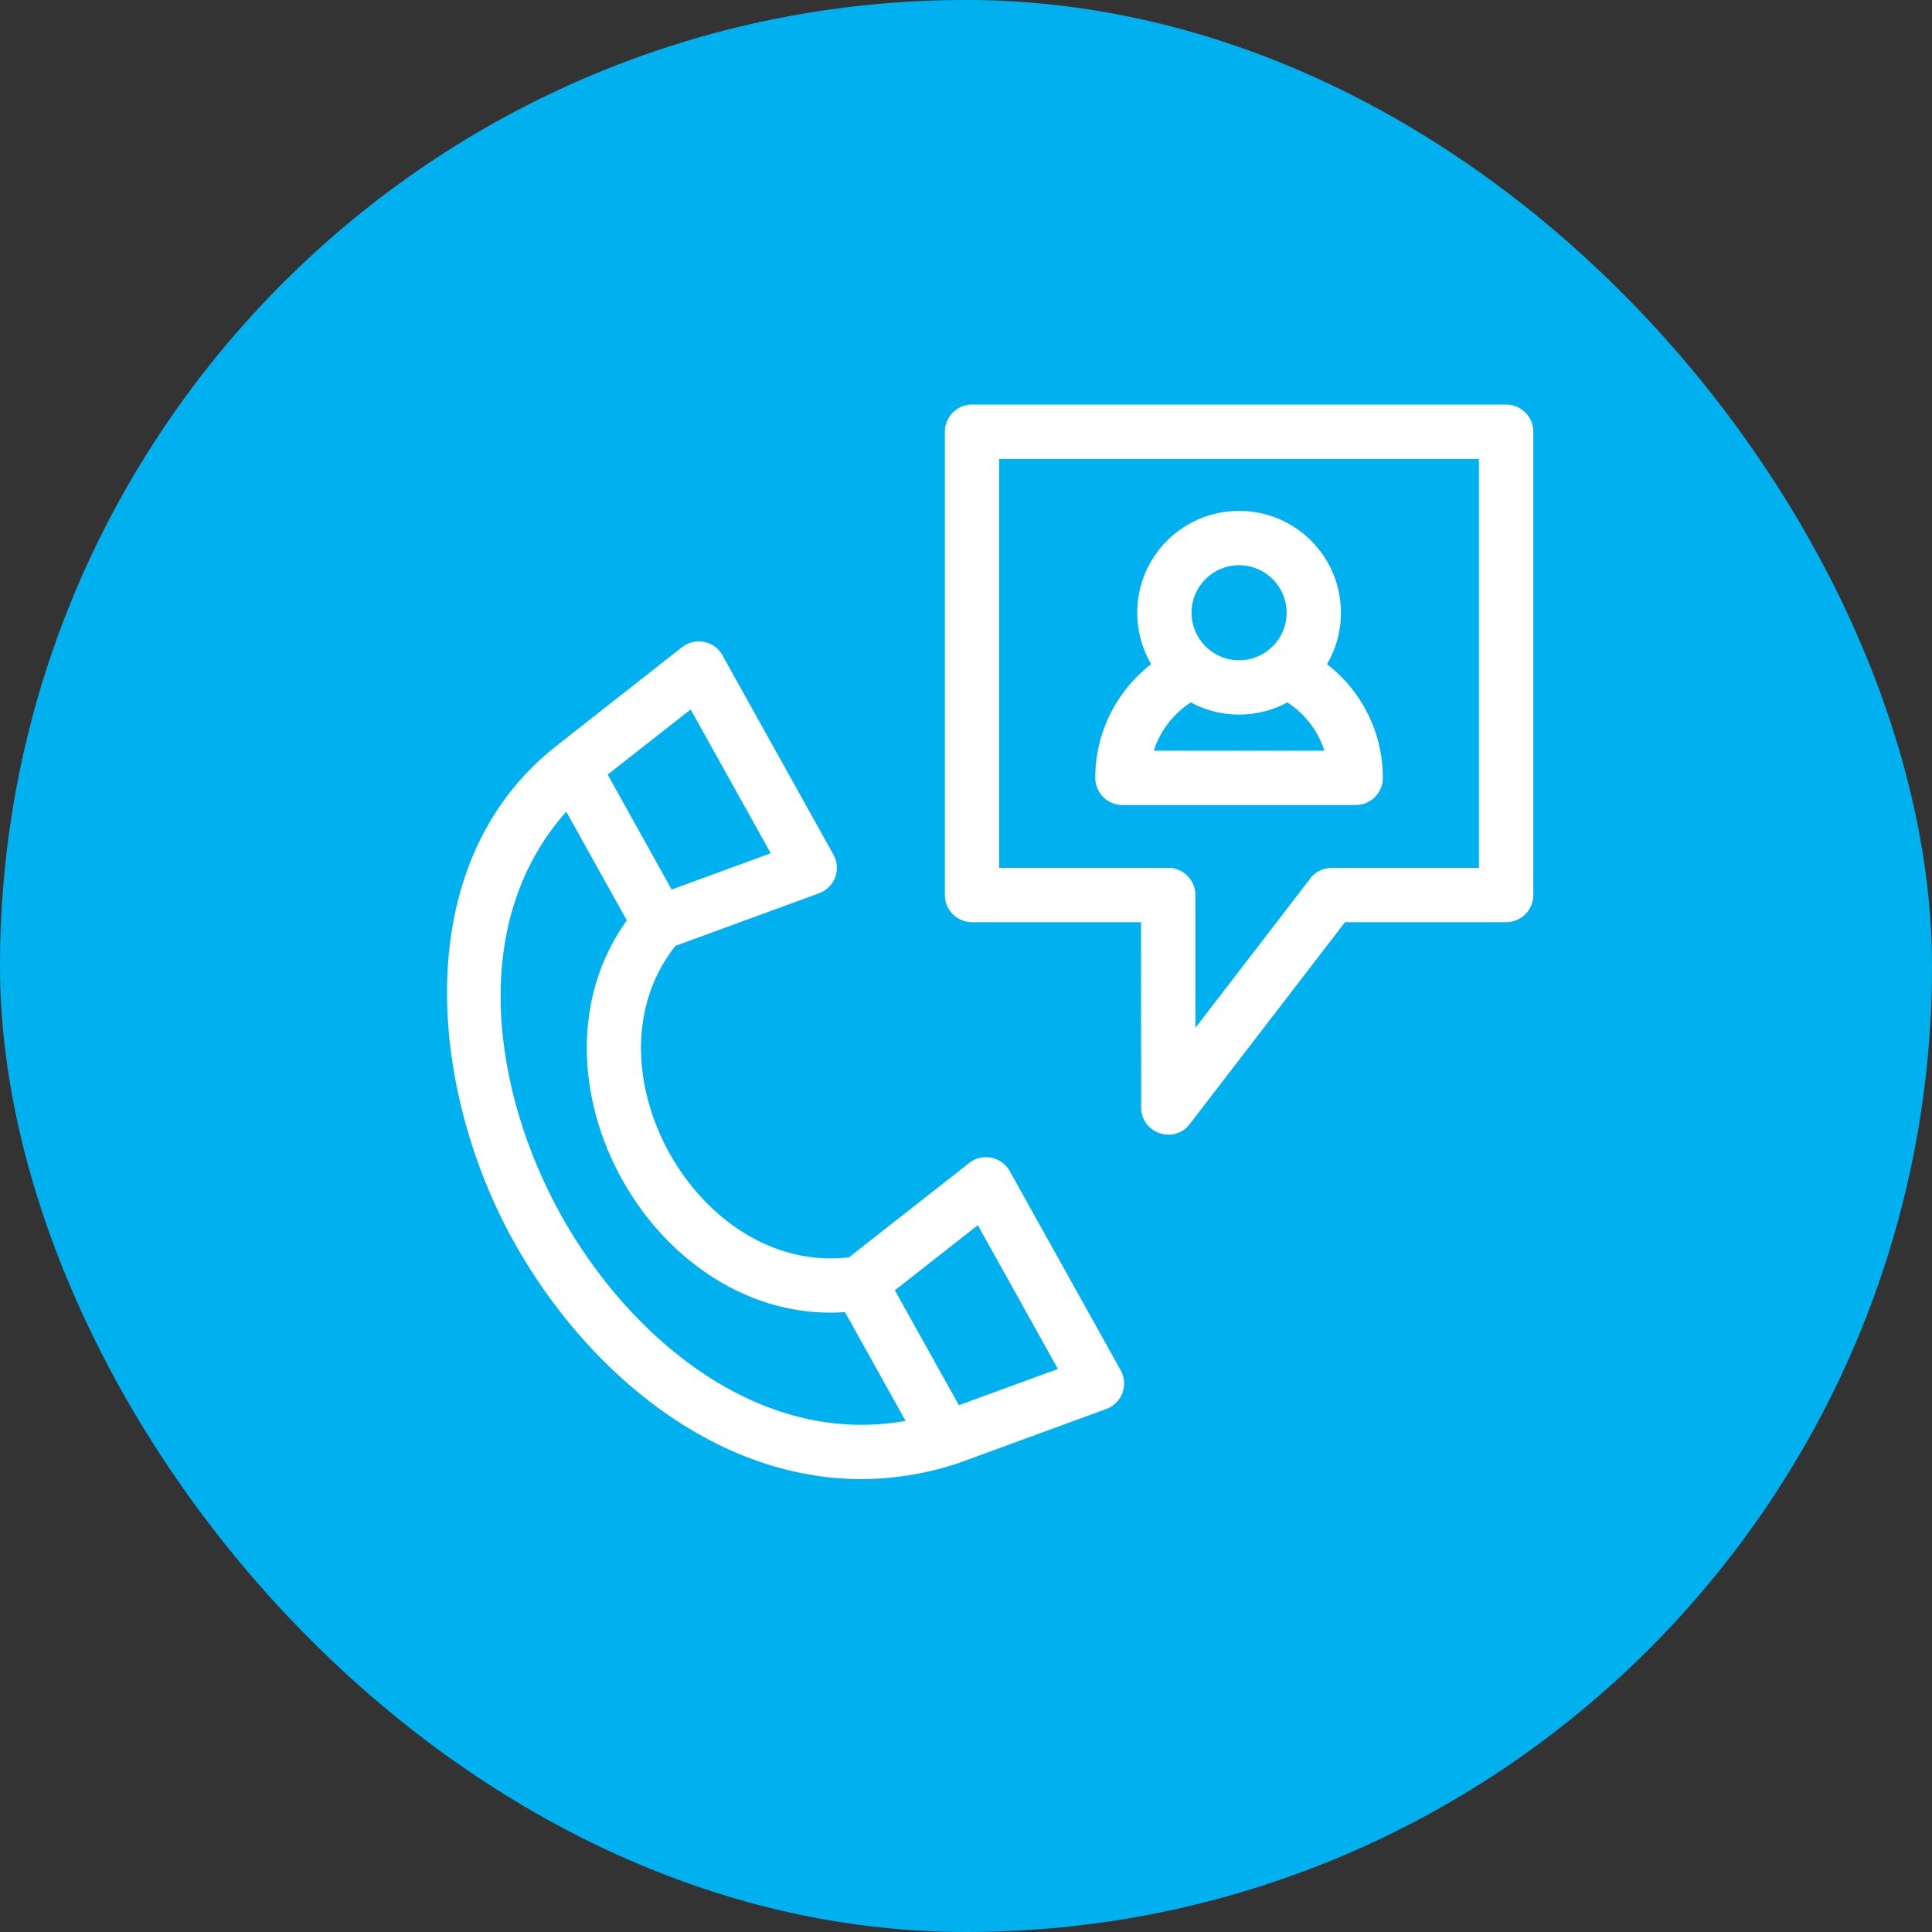 <svg width="40" height="40" viewBox="0 0 40 40" fill="none" xmlns="http://www.w3.org/2000/svg">
<rect x="0" y="0" width="40" height="40" fill="#333333" stroke="none"/>
<rect width="40" height="40" rx="20" fill="#00B0EF"/>
<g clip-path="url(#clip0_21_5434)">
<path d="M21.903 28.343L20.245 25.366L18.527 26.714L19.853 29.093L21.903 28.343ZM25.654 10.577C26.819 10.577 27.763 11.521 27.763 12.686C27.763 13.074 27.658 13.438 27.475 13.751C28.204 14.315 28.631 15.18 28.631 16.105C28.631 16.415 28.379 16.667 28.069 16.667H23.239C22.928 16.667 22.676 16.415 22.676 16.105C22.676 15.18 23.104 14.315 23.833 13.751C23.65 13.438 23.545 13.074 23.545 12.686C23.545 11.521 24.489 10.577 25.654 10.577ZM26.654 14.543C26.356 14.704 26.016 14.795 25.654 14.795C25.292 14.795 24.952 14.704 24.654 14.543C24.292 14.777 24.019 15.131 23.888 15.542H27.419C27.289 15.132 27.016 14.777 26.654 14.543ZM25.654 11.702C25.11 11.702 24.67 12.142 24.67 12.686C24.67 13.229 25.11 13.67 25.654 13.67C26.197 13.67 26.638 13.229 26.638 12.686C26.638 12.142 26.197 11.702 25.654 11.702ZM27.847 19.093L24.631 23.274C24.303 23.699 23.626 23.46 23.626 22.931L23.624 19.093H20.125C19.814 19.093 19.562 18.841 19.562 18.53V8.939C19.562 8.628 19.814 8.376 20.125 8.376H31.183C31.494 8.376 31.746 8.628 31.746 8.939V18.53C31.746 18.841 31.494 19.093 31.183 19.093H27.847ZM24.75 21.28L27.101 18.223C27.201 18.069 27.375 17.968 27.572 17.968H30.62V9.502H20.687V17.968H24.187C24.498 17.968 24.75 18.22 24.75 18.53V21.28ZM14.976 13.6L17.256 17.695C17.425 17.998 17.28 18.377 16.957 18.495L13.984 19.583C12.991 20.837 13.117 22.541 13.861 23.877C14.604 25.212 15.988 26.216 17.575 26.033L20.068 24.077C20.339 23.865 20.737 23.943 20.905 24.245L23.193 28.353C23.375 28.655 23.238 29.05 22.904 29.172L19.787 30.313C19.769 30.319 19.75 30.325 19.731 30.329C15.905 31.522 12.414 28.907 10.629 25.692C8.904 22.587 8.404 17.902 11.51 15.45L14.121 13.399C14.406 13.175 14.822 13.277 14.976 13.6ZM12.977 19.055L11.724 16.805C9.66 19.119 10.216 22.639 11.609 25.147C13.007 27.665 15.684 29.965 18.749 29.418L17.495 27.167C15.527 27.302 13.809 26.09 12.88 24.422C11.952 22.755 11.826 20.657 12.977 19.055ZM15.957 17.666L14.299 14.689L12.581 16.037L13.906 18.417L15.957 17.666Z" fill="white"/>
</g>
<defs>
<clipPath id="clip0_21_5434">
<rect width="23" height="23" fill="white" transform="translate(9 8)"/>
</clipPath>
</defs>
</svg>

